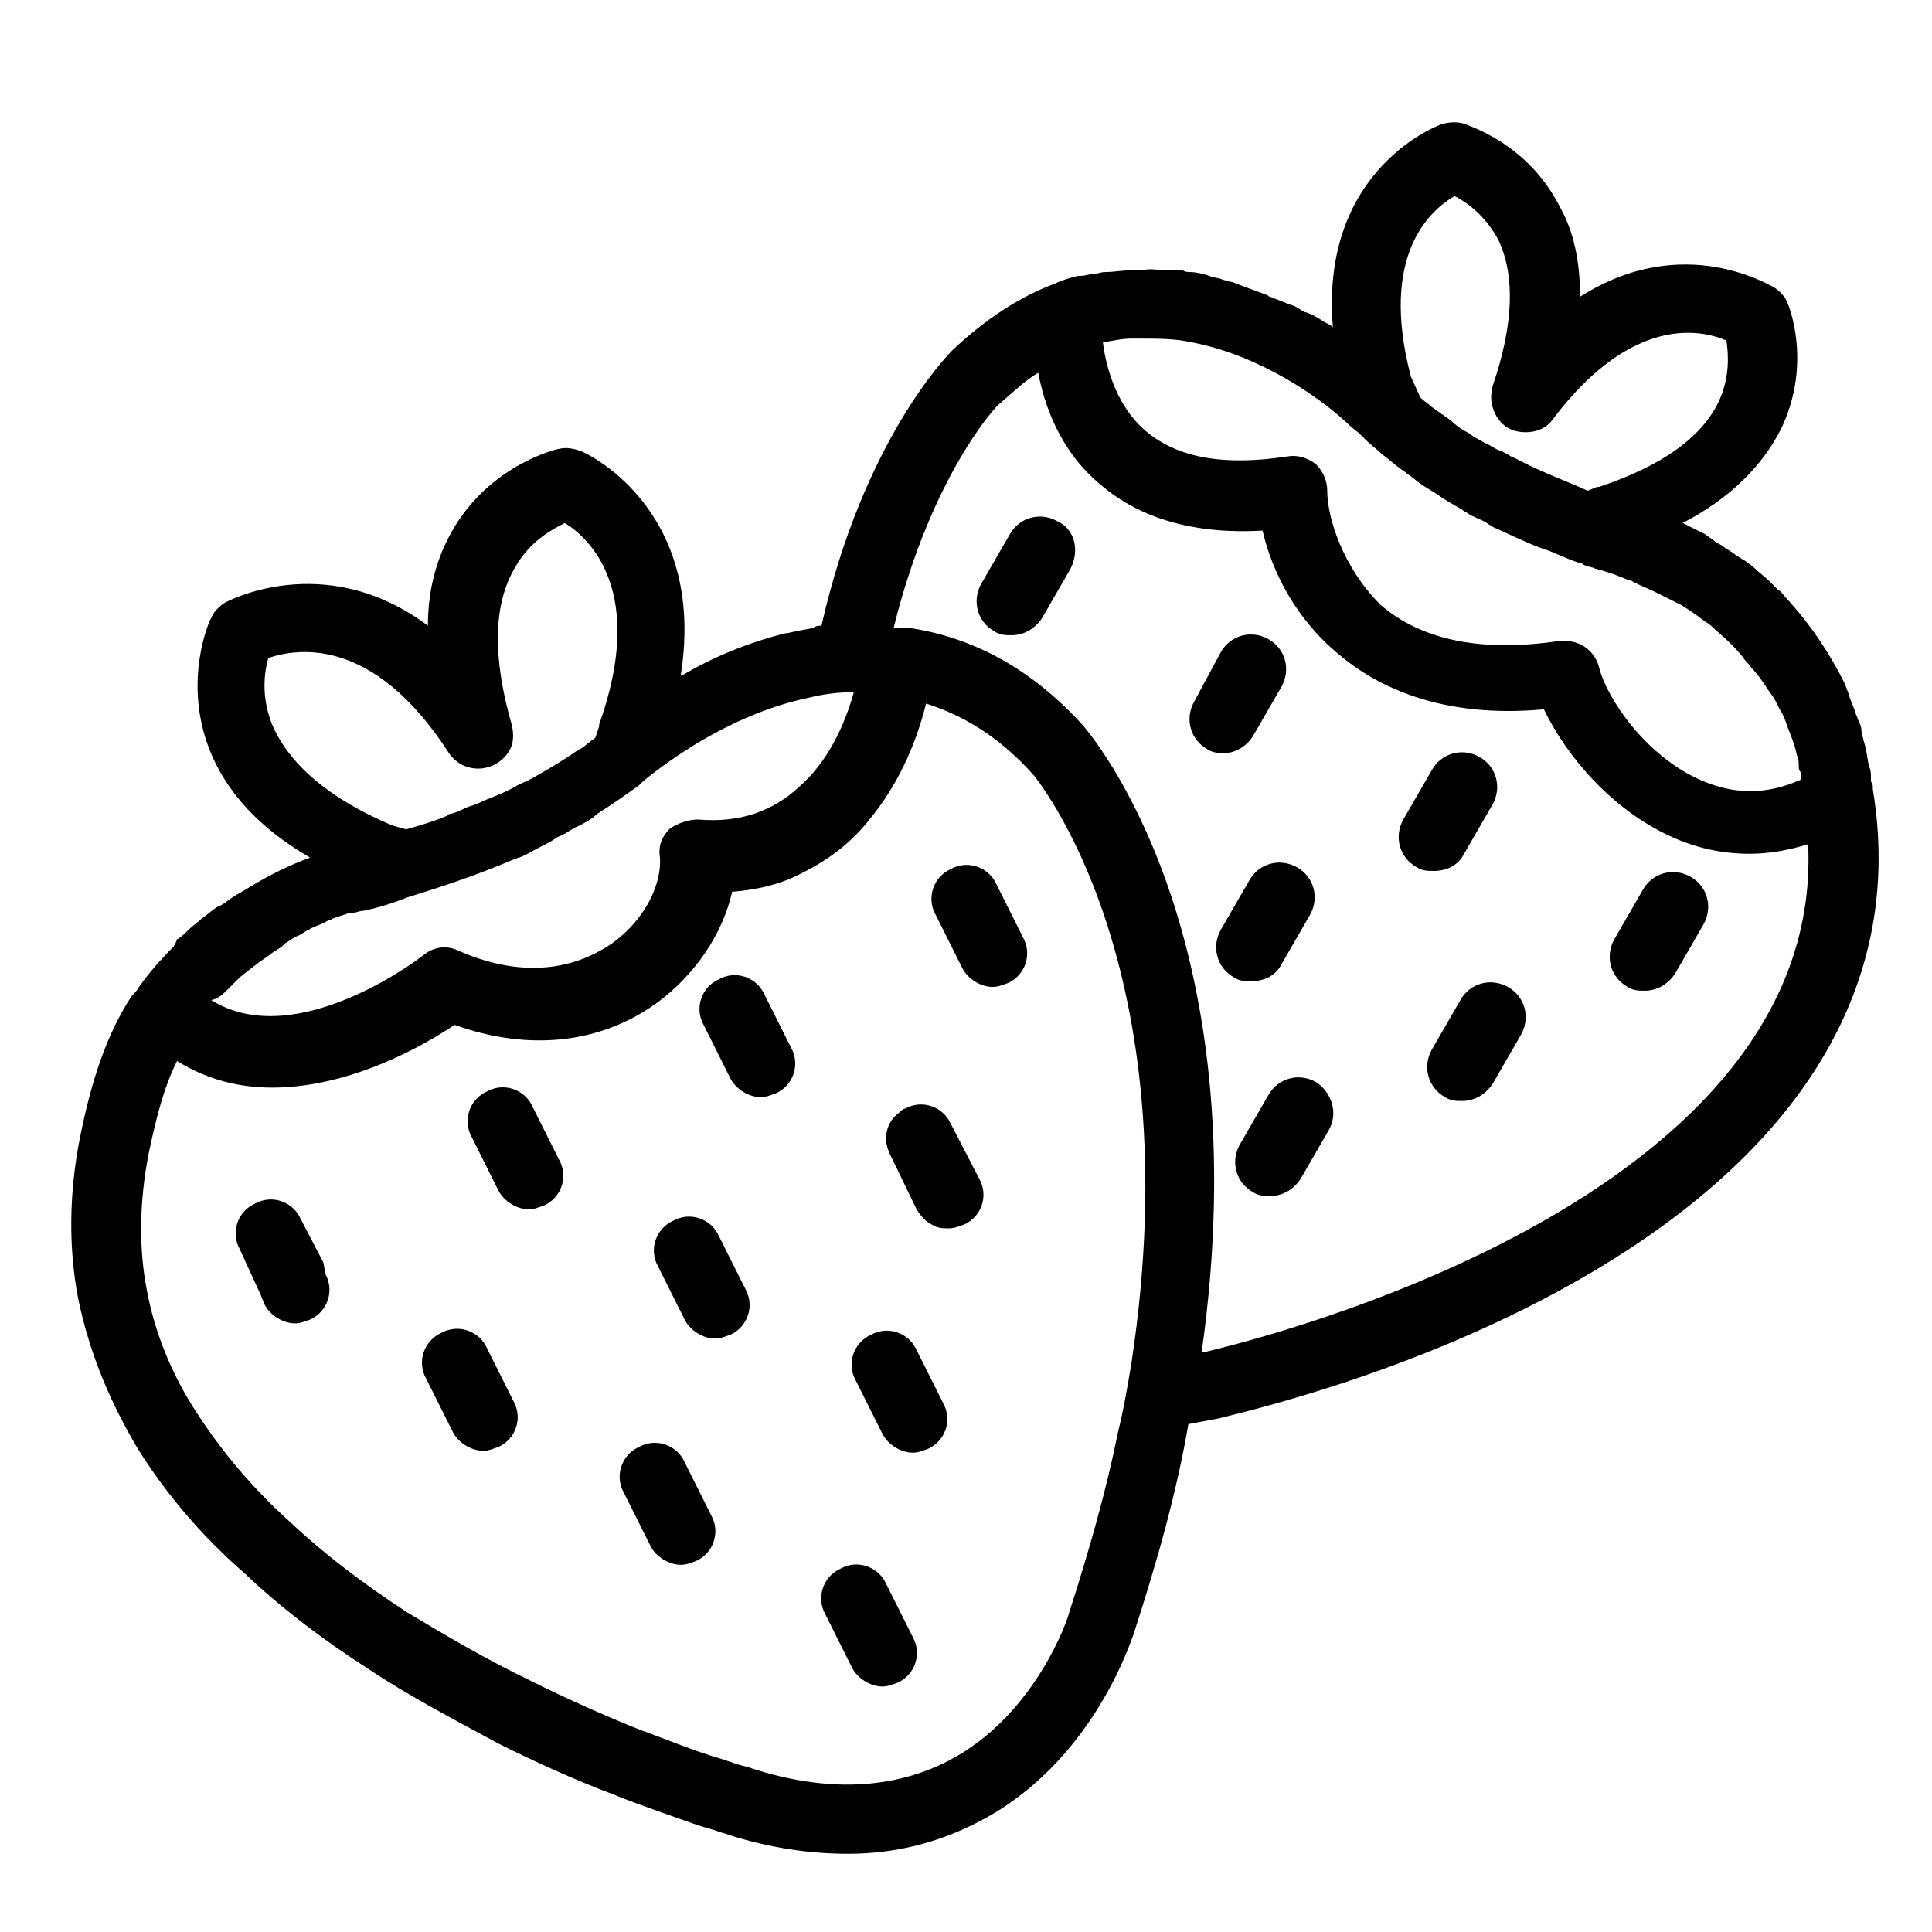 <?xml version="1.0" encoding="UTF-8"?>
<!-- The Best Svg Icon site in the world: iconSvg.co, Visit us! https://iconsvg.co -->
<svg fill="#000000" width="800px" height="800px" version="1.1" viewBox="144 144 512 512" xmlns="http://www.w3.org/2000/svg">
 <g>
  <path d="m640.32 353.14v0c0-1.008 0-1.512-0.504-2.016v-1.512c0-0.504 0-1.512-0.504-2.519-0.504-2.016-0.504-4.031-1.512-7.055 0-0.504-0.504-1.512-0.504-2.519 0-1.008-0.504-2.016-1.008-3.023 0-0.504-0.504-1.008-0.504-1.512-0.504-1.512-1.512-3.527-2.016-5.543-0.504-1.008-0.504-1.512-1.008-2.519-3.527-7.055-8.566-15.113-15.617-22.672-0.504-0.504-1.008-1.512-2.016-2.016l-2.016-2.016c-1.512-1.512-3.023-2.519-4.535-4.031-0.504-0.504-1.512-1.008-2.016-1.512-1.008-0.504-1.512-1.008-2.519-1.512-1.008-1.008-2.519-1.512-3.527-2.519-1.008-0.504-2.016-1.008-2.519-1.512-0.504-0.504-1.512-1.008-2.016-1.512-2.016-1.008-4.031-2.016-6.047-3.023 12.594-6.551 21.16-15.113 26.199-25.191 8.062-17.129 2.016-32.242 1.512-33.25-0.504-1.512-2.016-3.023-3.527-4.031-0.504 0-23.68-15.113-51.387 2.519 0-9.07-1.512-17.129-5.543-24.184-8.566-16.625-24.184-21.16-25.191-21.664-1.512-0.504-3.527-0.504-5.543 0-0.504 0-32.746 11.586-29.223 53.906-0.504-0.504-1.512-1.008-2.519-1.512-1.512-1.008-3.023-2.016-5.039-2.519-1.008-0.504-1.512-1.008-2.519-1.512-1.504-0.492-4.019-1.5-6.539-2.508-0.504 0-0.504-0.504-1.008-0.504-2.519-1.008-5.543-2.016-8.062-3.023-1.008-0.5-2.016-0.5-3.527-1.004-1.008-0.504-2.519-0.504-3.527-1.008-1.512-0.504-3.527-1.008-5.039-1.008-0.504 0-1.512 0-2.016-0.504h-2.016-2.519c-2.016 0-4.031-0.504-6.047 0h-2.519c-2.519 0-5.039 0.504-7.559 0.504-1.008 0-2.016 0.504-3.023 0.504-1.008 0-2.016 0.504-3.527 0.504h-0.504c-2.016 0.504-4.031 1.008-6.047 2.016-9.574 3.527-18.641 9.574-27.207 17.633-1.512 1.512-23.68 24.184-34.762 73.051-0.504 0-1.512 0-2.016 0.504-1.512 0.504-3.023 0.504-4.535 1.008-1.008 0-2.016 0.504-3.023 0.504-10.078 2.519-19.648 6.551-27.207 11.082h-0.504c7.055-44.84-26.199-59.449-26.703-59.449-1.512-0.504-3.527-1.008-5.543-0.504-0.504 0-17.633 4.031-27.711 20.656-4.535 7.559-7.055 16.121-7.055 26.199-27.691-20.656-53.891-6.047-53.891-6.047-1.512 1.008-3.023 2.519-3.527 4.031-0.504 0.504-7.559 16.625-0.504 34.762 4.535 11.586 13.602 21.16 26.703 28.719-5.543 2.016-10.578 4.535-15.617 7.559-1.512 1.008-3.527 2.016-5.039 3.023-1.512 1.008-2.519 2.016-4.031 2.519-1.512 1.008-2.519 2.016-4.031 3.023-1.008 1.008-2.519 2.016-3.527 3.023-1.008 1.008-2.016 2.016-3.023 2.519-0.5 1.508-1.004 2.012-1.004 2.012-3.527 3.527-6.551 7.055-9.07 10.578-0.504 1.008-1.512 2.016-2.016 2.519-6.551 10.078-10.578 22.168-13.602 37.281-3.023 15.113-3.023 29.727-0.504 42.824 3.023 14.613 8.566 27.711 16.121 40.305 7.055 11.082 16.121 22.168 27.711 32.242 9.574 9.07 20.656 17.633 33.25 25.695 10.578 7.055 22.168 13.098 34.258 19.648 10.078 5.039 20.152 9.574 30.73 13.602 7.559 3.023 15.113 5.543 22.168 8.062 1.512 0.504 3.527 1.008 5.039 1.512 1.008 0.504 2.016 0.504 3.023 1.008 11.082 3.527 21.664 5.039 31.738 5.039 12.594 0 24.184-3.023 34.762-8.566 30.23-15.617 40.305-48.367 40.809-49.375 6.551-20.152 11.586-38.289 14.609-55.922 2.519-0.504 5.543-1.008 8.062-1.512 3.527-1.008 49.879-11.082 93.707-35.77 60.969-34.258 88.172-79.602 79.609-130.99zm-110.84-157.19c3.023 1.512 8.062 5.039 11.586 11.586 4.535 9.574 4.031 22.672-1.512 38.793-0.504 2.016-0.504 4.031 0 5.543 1.008 3.527 3.527 6.047 7.055 6.551 3.527 0.504 7.055-0.504 9.07-3.527 20.656-27.207 38.793-23.68 45.848-20.656 0.504 3.527 1.008 9.574-2.016 16.121-4.535 9.574-15.113 17.129-31.738 22.672h-0.504l-2.519 1.008c-5.543-2.519-12.594-5.039-19.145-8.566-1.512-0.504-2.519-1.512-4.031-2.016-1.512-0.504-2.519-1.512-4.031-2.016-1.512-1.008-3.023-1.512-4.031-2.519-2.016-1.008-3.527-2.016-5.039-3.527-1.512-1.008-3.527-2.519-5.039-3.527-1.008-1.008-2.016-1.512-3.023-2.519l-2.516-5.539c-8.566-32.746 5.543-44.336 11.586-47.859zm-85.648 37.785h2.519c4.535 0 9.07 0 13.602 1.008 18.137 3.527 33.754 14.609 40.809 21.16 1.512 1.512 3.023 2.519 3.527 3.023s1.008 1.008 1.008 1.008l0.504 0.504c1.512 1.512 3.023 2.519 4.535 4.031 1.512 1.008 3.023 2.519 4.535 3.527 0.504 0.504 1.512 1.008 2.016 1.512 1.512 1.008 2.519 2.016 4.031 3.023 1.512 1.008 2.519 1.512 4.031 2.519 2.016 1.512 4.031 2.519 6.551 4.031 0.504 0.504 1.008 0.504 1.512 1.008 1.512 1.008 3.527 1.512 5.039 2.519 0.504 0.504 1.008 0.504 1.512 1.008 4.535 2.016 8.566 4.031 12.594 5.543 1.512 0.504 3.023 1.008 4.031 1.512 2.519 1.008 4.535 2.016 6.551 2.519 0.504 0 1.008 0.504 1.008 0.504 1.008 0.504 2.016 0.504 3.023 1.008 2.016 0.504 3.527 1.008 5.039 1.512 1.008 0.504 1.512 0.504 2.519 1.008 1.008 0.504 2.016 0.504 2.519 1.008 2.016 1.008 4.535 2.016 6.551 3.023 2.016 1.008 4.031 2.016 6.047 3.023 2.519 1.512 4.535 3.023 6.551 4.535 1.008 0.504 2.016 1.512 2.519 2.016 3.023 2.519 5.543 5.039 7.559 7.559 0.504 1.008 1.512 1.512 2.016 2.519 2.519 2.519 4.031 5.543 6.047 8.062 0.504 1.008 1.008 2.016 1.512 3.023 1.008 1.512 1.512 3.023 2.016 4.535 1.008 2.519 2.016 5.039 2.519 7.559 0.504 1.008 0.504 2.016 0.504 3.023 0 0.504 0 1.008 0.504 1.512v1.008 1.008c-9.07 4.031-17.633 4.031-26.703 0-14.609-6.551-24.688-21.664-26.703-29.727-1.008-4.031-4.535-7.055-9.07-7.055h-1.512c-20.152 3.023-36.273 0-47.359-9.574-10.086-10.09-14.117-23.191-14.117-30.242 0-2.519-1.008-5.039-3.023-7.055-2.016-1.512-4.535-2.519-7.559-2.016-16.625 2.519-28.719 0.504-37.281-6.551-9.07-7.559-11.082-19.648-11.586-23.68 3.023-0.5 5.039-1.004 7.555-1.004zm-227.72 102.27c-3.023-7.559-2.016-14.105-1.008-17.633 7.559-2.519 27.711-6.047 47.863 25.191 2.016 3.023 5.543 4.535 9.07 4.031 3.527-0.504 6.551-3.023 7.559-6.047 0.504-1.512 0.504-3.527 0-5.543-5.039-17.633-5.039-31.738 1.008-41.816 4.031-7.055 10.078-10.078 13.098-11.586 6.551 4.031 21.664 18.137 9.07 53.402v0.504l-1.008 3.023c-1.512 1.008-2.519 2.016-4.031 3.023-0.504 0-0.504 0.504-1.008 0.504-3.527 2.519-7.055 4.535-10.578 6.551-1.512 1.008-3.023 1.512-5.039 2.519-2.519 1.512-5.039 2.519-7.559 3.527-1.512 0.504-3.023 1.512-5.039 2.016-1.512 0.504-3.023 1.512-5.039 2.016-0.504 0-0.504 0-1.008 0.504-3.527 1.512-7.055 2.519-10.578 3.527h-0.504l-3.527-1.008c-16.629-7.059-27.211-16.129-31.742-26.707zm-11.59 70.027 3.023-3.023c2.519-2.016 5.039-4.031 8.062-6.047 1.008-1.008 2.519-1.512 3.527-2.519l0.504-0.504c1.008-0.504 2.016-1.512 3.527-2.016 1.008-0.504 1.512-1.008 2.519-1.512 0.504 0 0.504-0.504 1.008-0.504 1.008-0.504 2.519-1.008 3.527-1.512 0.504-0.504 1.512-0.504 2.016-1.008 1.512-0.504 3.023-1.008 4.535-1.512h1.008c0.504 0 1.512-0.504 2.519-0.504 2.519-0.504 6.551-1.512 11.586-3.527 8.062-2.519 17.633-5.543 28.215-10.078 0.504 0 1.008-0.504 1.512-0.504 1.512-0.504 3.023-1.512 4.031-2.016 2.016-1.008 4.031-2.016 5.543-3.023 0.504-0.504 1.008-0.504 2.016-1.008 1.008-0.504 1.512-1.008 2.519-1.512 0.504 0 0.504-0.504 1.008-0.504 2.016-1.008 4.031-2.016 5.543-3.527 4.031-2.519 7.559-5.039 11.082-7.559l0.504-0.504s1.008-1.008 3.023-2.519c6.551-5.039 22.168-16.121 41.312-20.152 4.031-1.008 8.062-1.512 12.09-1.512-2.519 9.07-7.055 18.641-14.609 25.191-6.551 6.047-15.113 9.574-26.703 8.566-2.519 0-5.543 1.008-7.559 2.519-2.016 2.016-3.023 4.535-2.519 7.559 0.504 6.551-3.527 16.121-12.594 22.672-6.551 4.535-20.152 11.082-40.809 2.016-3.023-1.512-6.551-1.008-9.07 1.008-0.504 0.504-33.754 26.199-56.426 12.09 2.008-0.496 3.016-1.504 4.527-3.016zm222.68 165.75c0 0.504-8.566 26.703-31.738 38.793-14.609 7.559-32.242 8.566-52.395 2.016-1.008-0.504-2.016-0.504-3.527-1.008l-4.535-1.512c-7.055-2.016-14.105-5.039-21.16-7.559-10.078-4.031-20.152-8.566-29.223-13.098-11.586-5.543-22.672-12.09-32.746-18.137-11.586-7.559-22.168-15.617-30.73-23.68-10.078-9.07-18.137-18.641-24.688-28.719-7.055-10.578-11.586-22.168-13.602-33.25-2.016-10.578-2.016-22.672 0.504-35.77 2.016-9.574 4.031-17.633 7.559-24.688 8.062 5.039 16.625 7.055 25.191 7.055 18.137 0 36.273-8.566 48.367-16.625 19.648 7.055 38.793 5.039 53.906-6.047 10.078-7.559 17.129-18.137 19.648-29.223 6.551-0.504 13.098-2.016 18.641-5.039 7.055-3.527 13.098-8.062 18.137-14.609 6.551-8.062 11.586-18.137 14.609-30.23 9.574 3.023 19.145 8.566 28.215 18.641 0.504 0.504 42.32 50.383 26.199 156.18-1.008 6.047-2.016 12.09-3.527 18.137-3.027 15.121-7.562 31.242-13.105 48.371zm36.273-69.523c-0.5 0-0.5 0 0 0h-1.008c15.617-110.84-29.223-163.23-31.234-165.75-13.602-15.113-29.223-23.68-46.855-26.199h-1.008-0.504-2.016c10.078-40.809 27.711-59.449 28.215-59.449 3.527-3.023 6.551-6.047 10.078-8.062 1.512 8.062 5.543 20.656 16.625 29.727 10.578 9.07 25.191 13.098 42.824 12.09 2.519 11.082 9.07 23.68 20.152 32.746 10.078 8.566 27.207 17.129 54.41 14.609 6.047 12.594 18.137 26.703 33.754 33.754 6.551 3.023 13.602 4.535 20.656 4.535 5.543 0 10.578-1.008 15.617-2.519 4.535 98.246-158.2 134.02-159.71 134.52z"/>
  <path d="m591.95 376.32c-4.535-2.519-10.078-1.008-12.594 3.527l-7.559 13.098c-2.519 4.535-1.008 10.078 3.527 12.594 1.512 1.008 3.023 1.008 4.535 1.008 3.023 0 6.047-1.512 8.062-4.535l7.559-13.098c2.516-4.535 1.004-10.074-3.531-12.594z"/>
  <path d="m532 370.27 7.559-13.098c2.519-4.535 1.008-10.078-3.527-12.594-4.535-2.519-10.078-1.008-12.594 3.527l-7.559 13.098c-2.519 4.535-1.008 10.078 3.527 12.594 1.512 1.008 3.023 1.008 4.535 1.008 3.523 0 6.547-1.512 8.059-4.535z"/>
  <path d="m476.07 339.04 7.559-13.098c2.519-4.535 1.008-10.078-3.527-12.594-4.535-2.519-10.078-1.008-12.594 3.527l-7.055 13.094c-2.519 4.535-1.008 10.078 3.527 12.594 1.512 1.008 3.023 1.008 4.535 1.008 3.019 0 6.043-2.016 7.555-4.531z"/>
  <path d="m424.18 282.11c-4.535-2.519-10.078-1.008-12.594 3.527l-7.559 13.098c-2.519 4.535-1.008 10.078 3.527 12.594 1.512 1.008 3.023 1.008 4.535 1.008 3.023 0 6.047-1.512 8.062-4.535l7.559-13.098c2.516-5.035 1.004-10.578-3.531-12.594z"/>
  <path d="m543.59 405.54c-4.535-2.519-10.078-1.008-12.594 3.527l-7.559 13.098c-2.519 4.535-1.008 10.078 3.527 12.594 1.512 1.008 3.023 1.008 4.535 1.008 3.023 0 6.047-1.512 8.062-4.535l7.559-13.098c2.512-4.531 1-10.074-3.531-12.594z"/>
  <path d="m483.63 399.5 7.559-13.098c2.519-4.535 1.008-10.078-3.527-12.594-4.535-2.519-10.078-1.008-12.594 3.527l-7.559 13.098c-2.519 4.535-1.008 10.078 3.527 12.594 1.512 1.008 3.023 1.008 4.535 1.008 3.523-0.004 6.547-1.516 8.059-4.535z"/>
  <path d="m492.7 430.73c-4.535-2.519-10.078-1.008-12.594 3.527l-7.559 13.098c-2.519 4.535-1.008 10.078 3.527 12.594 1.512 1.008 3.023 1.008 4.535 1.008 3.023 0 6.047-1.512 8.062-4.535l7.559-13.098c2.516-4.531 0.5-10.074-3.531-12.594z"/>
  <path d="m229.71 478.59-6.047-11.59c-2.016-4.535-7.559-6.551-12.09-4.031-4.535 2.016-6.551 7.559-4.031 12.09l5.543 12.09 1.008 2.519c1.512 3.023 5.039 5.039 8.062 5.039 1.512 0 2.519-0.504 4.031-1.008 4.535-2.016 6.551-7.559 4.031-12.09z"/>
  <path d="m285.13 437.28c-2.016-4.535-7.559-6.551-12.09-4.031-4.535 2.016-6.551 7.559-4.031 12.09l7.055 14.105c1.512 3.023 5.039 5.039 8.062 5.039 1.512 0 2.519-0.504 4.031-1.008 4.535-2.016 6.551-7.559 4.031-12.09z"/>
  <path d="m346.59 407.55c-2.016-4.535-7.559-6.551-12.09-4.031-4.535 2.016-6.551 7.559-4.031 12.09l7.055 14.105c1.512 3.023 5.039 5.039 8.062 5.039 1.512 0 2.519-0.504 4.031-1.008 4.535-2.016 6.551-7.559 4.031-12.09z"/>
  <path d="m408.06 378.34c-2.016-4.535-7.559-6.551-12.09-4.031-4.535 2.016-6.551 7.559-4.031 12.09l7.055 14.105c1.512 3.023 5.039 5.039 8.062 5.039 1.512 0 2.519-0.504 4.031-1.008 4.535-2.016 6.551-7.559 4.031-12.09z"/>
  <path d="m273.04 501.27c-2.016-4.535-7.559-6.551-12.09-4.031-4.535 2.016-6.551 7.559-4.031 12.09l7.055 14.105c1.512 3.023 5.039 5.039 8.062 5.039 1.512 0 2.519-0.504 4.031-1.008 4.535-2.016 6.551-7.559 4.031-12.09z"/>
  <path d="m334.5 471.54c-2.016-4.535-7.559-6.551-12.09-4.031-4.535 2.016-6.551 7.559-4.031 12.09l7.055 14.105c1.512 3.023 5.039 5.039 8.062 5.039 1.512 0 2.519-0.504 4.031-1.008 4.535-2.016 6.551-7.559 4.031-12.09z"/>
  <path d="m378.84 563.74c-2.016-4.535-7.559-6.551-12.09-4.031-4.535 2.016-6.551 7.559-4.031 12.09l7.055 14.105c1.512 3.023 5.039 5.039 8.062 5.039 1.512 0 2.519-0.504 4.031-1.008 4.535-2.016 6.551-7.559 4.031-12.09z"/>
  <path d="m395.97 441.82c-2.016-4.535-7.559-6.551-12.09-4.031-0.504 0-1.008 0.504-1.512 1.008-3.527 2.519-4.535 7.055-2.519 11.082l7.055 14.609c1.008 1.512 2.016 3.023 4.031 4.031 1.512 1.008 3.023 1.008 4.535 1.008s2.519-0.504 4.031-1.008c4.535-2.016 6.551-7.559 4.031-12.09z"/>
  <path d="m325.43 531.49c-2.016-4.535-7.559-6.551-12.09-4.031-4.535 2.016-6.551 7.559-4.031 12.09l7.055 14.105c1.512 3.023 5.039 5.039 8.062 5.039 1.512 0 2.519-0.504 4.031-1.008 4.535-2.016 6.551-7.559 4.031-12.09z"/>
  <path d="m386.9 501.77c-2.016-4.535-7.559-6.551-12.09-4.031-4.535 2.016-6.551 7.559-4.031 12.09l7.055 14.105c1.512 3.023 5.039 5.039 8.062 5.039 1.512 0 2.519-0.504 4.031-1.008 4.535-2.016 6.551-7.559 4.031-12.09z"/>
 </g>
</svg>